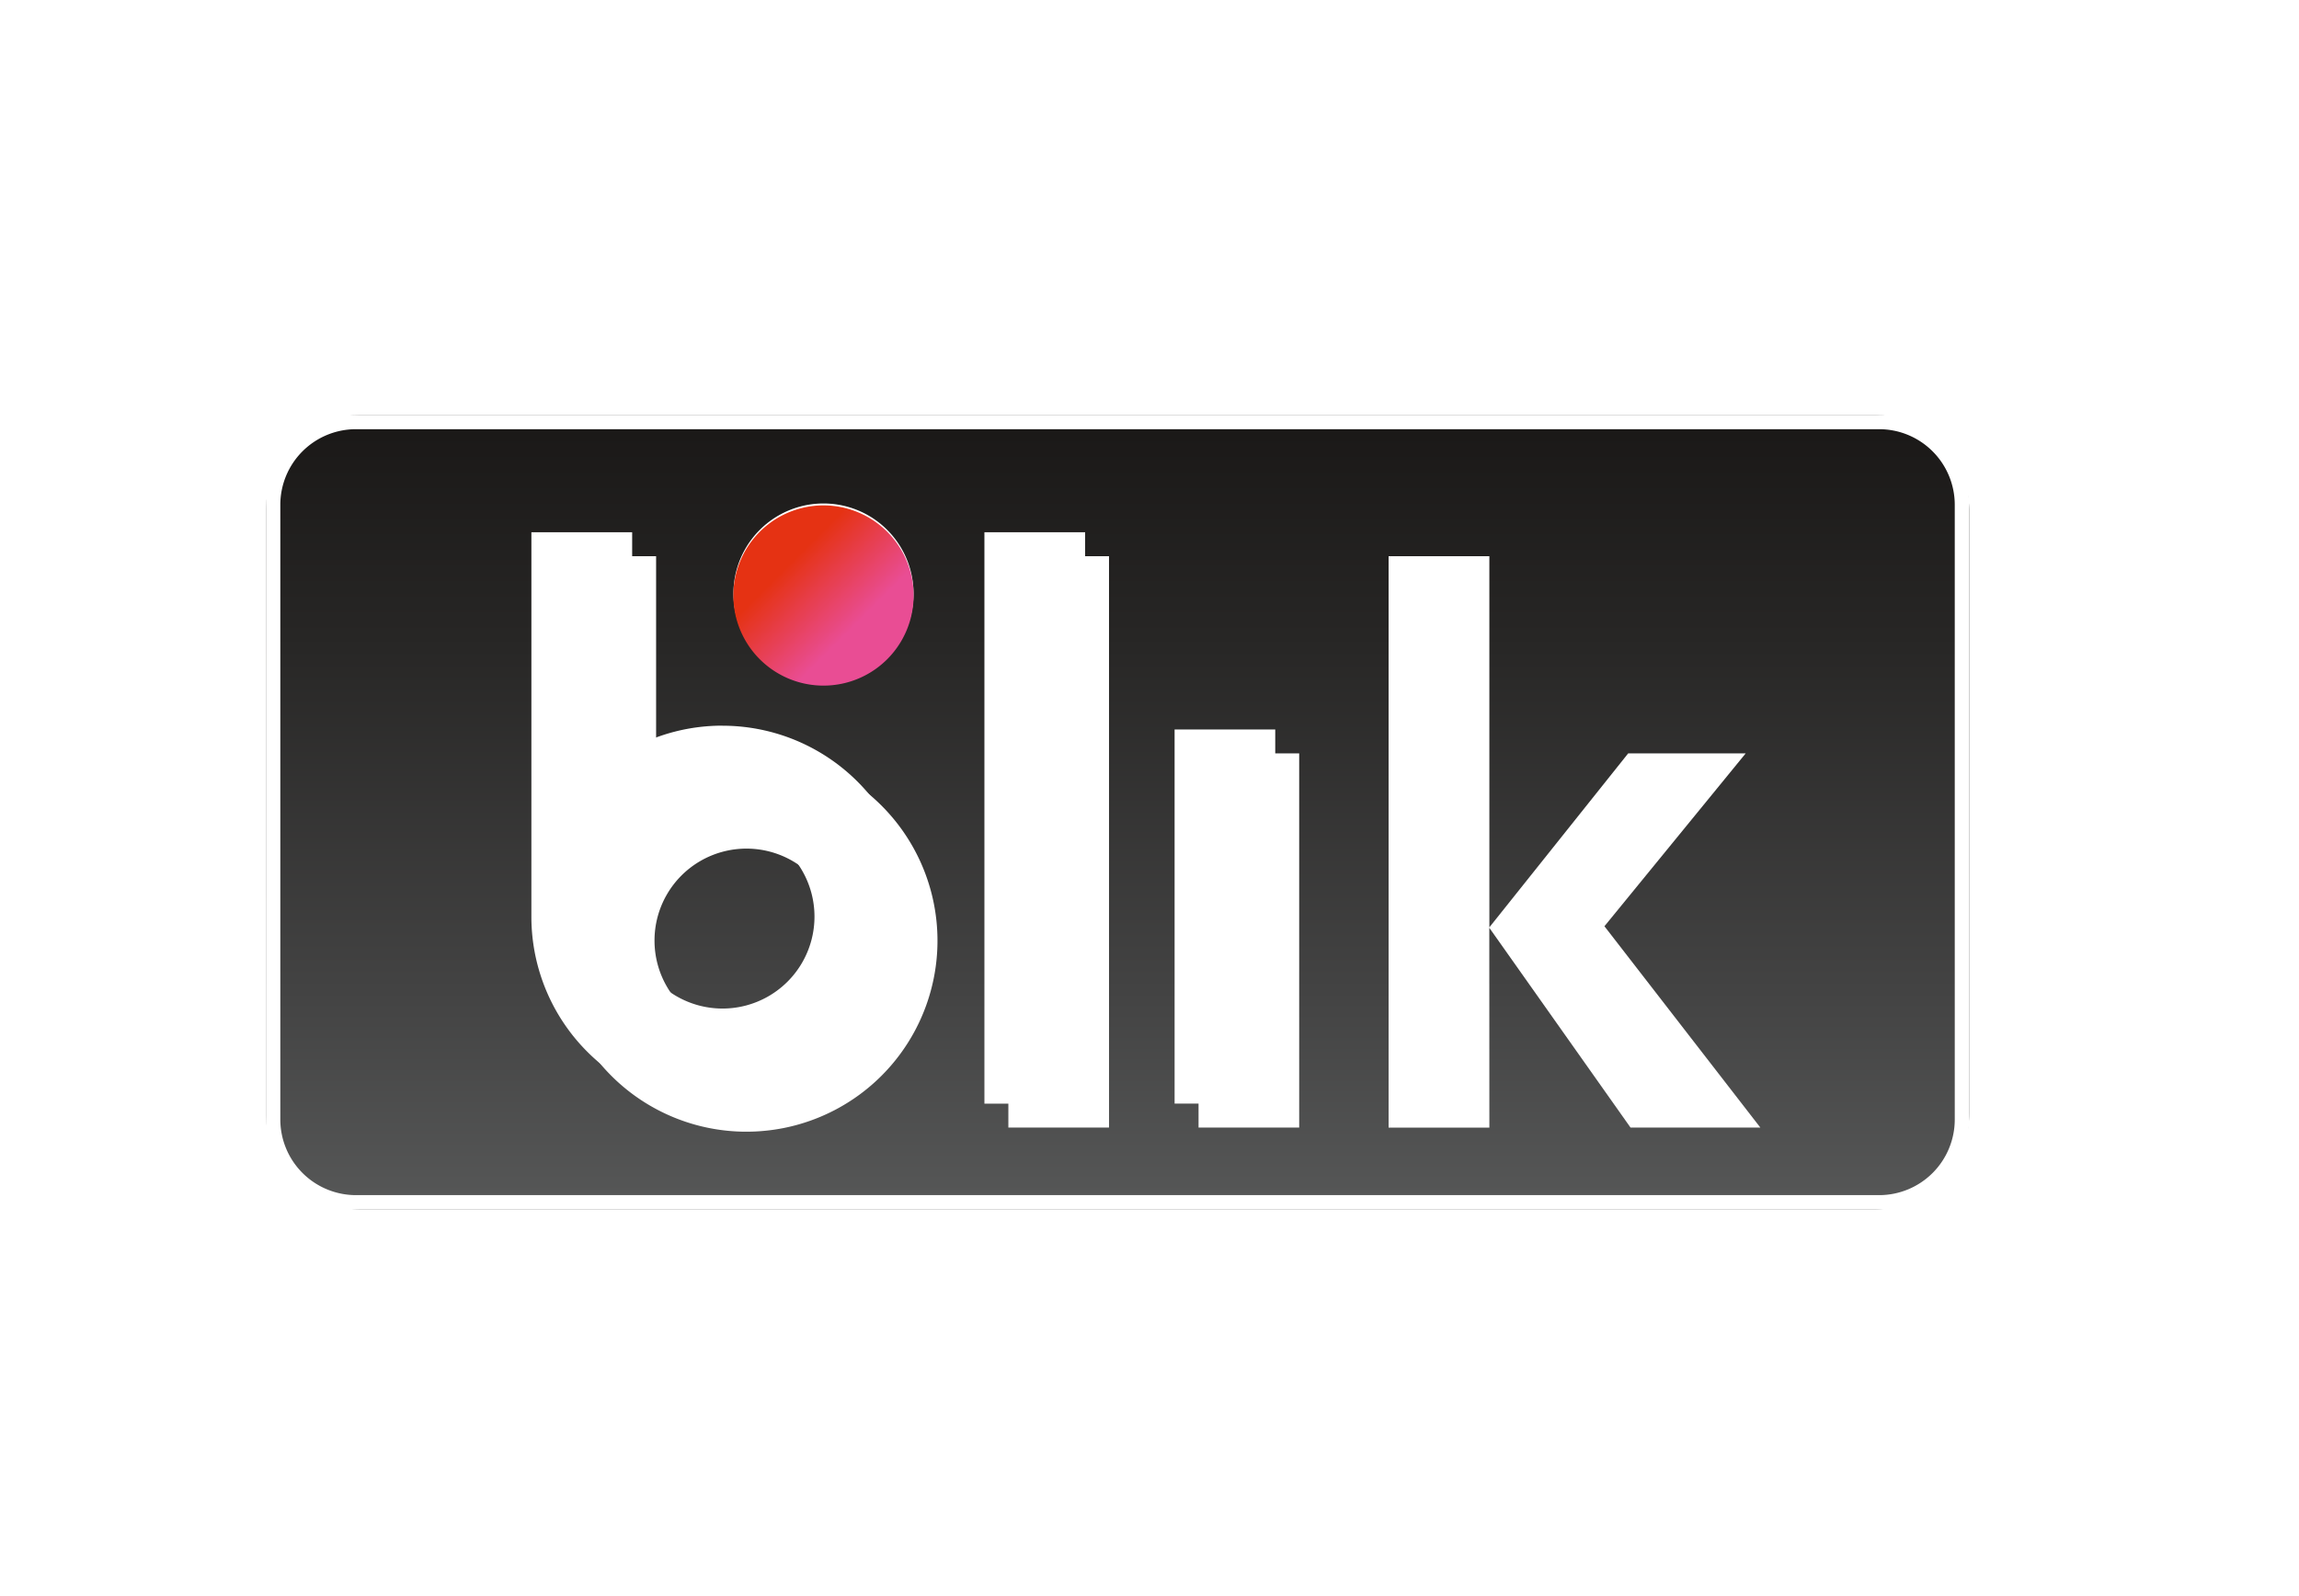 <svg xmlns="http://www.w3.org/2000/svg" fill="none" viewBox="0 0 36 25"><g clip-path="url(#a)"><path fill="#fff" d="M33 .858H3A2.476 2.476 0 0 0 .526 3.334v17.999A2.476 2.476 0 0 0 3 23.808h29.998a2.476 2.476 0 0 0 2.476-2.475V3.334A2.476 2.476 0 0 0 32.999.858Z"/><path stroke="#fff" stroke-width=".75" d="M3 .708h29.999a2.627 2.627 0 0 1 2.626 2.625v17.999A2.627 2.627 0 0 1 33 23.958H3.001a2.627 2.627 0 0 1-2.626-2.625V3.334A2.627 2.627 0 0 1 2.742.721L3 .708Zm0 .3A2.328 2.328 0 0 0 .675 3.332v18.001a2.33 2.33 0 0 0 2.324 2.326H33a2.33 2.33 0 0 0 2.325-2.326v-18A2.329 2.329 0 0 0 33 1.008H3Z"/><path fill="#fff" d="M29.425 6.333H5.575C4.707 6.333 4 7.04 4 7.907v9.628c0 .868.707 1.573 1.575 1.573h23.85c.868 0 1.575-.706 1.575-1.573V7.907a1.575 1.575 0 0 0-1.575-1.574Z"/><path fill="url(#b)" d="M29.335 6.498H5.665a1.5 1.5 0 0 0-1.5 1.5v9.446a1.5 1.5 0 0 0 1.5 1.5h23.67a1.5 1.5 0 0 0 1.5-1.5V7.998a1.5 1.5 0 0 0-1.5-1.5Z"/><path fill="#fff" d="M14.305 9.296a1.41 1.41 0 1 0-2.82 0 1.41 1.41 0 0 0 2.82 0Zm2.687-.959h-1.577v8.95h1.577v-8.95Zm2.976 3.089h-1.575v5.86h1.576v-5.86Z"/><path fill="#fff" d="M11.314 11.366c-.512 0-.994.128-1.415.355V8.337H8.321v6.02a2.992 2.992 0 1 0 2.993-2.99Zm0 4.431a1.44 1.44 0 1 1 0-2.88 1.44 1.44 0 0 1 0 2.88Z"/><g filter="url(#c)"><path fill="#fff" d="M16.991 8.337h-1.576v8.949h1.576v-8.95Z"/></g><g filter="url(#d)"><path fill="#fff" d="M19.968 11.425h-1.575v5.861h1.576v-5.86Z"/></g><path fill="url(#e)" d="M11.484 9.295a1.411 1.411 0 1 0 2.822.065 1.411 1.411 0 0 0-2.822-.065Z"/><g filter="url(#f)"><path fill="#fff" d="M11.314 11.366c-.512 0-.994.128-1.415.355V8.337H8.321v6.02a2.992 2.992 0 1 0 2.993-2.99Zm0 4.431a1.44 1.44 0 1 1 0-2.88 1.44 1.44 0 0 1 0 2.88Z"/></g><g filter="url(#g)"><path fill="#fff" d="M25.158 17.286h2.032l-2.441-3.153 2.212-2.708h-1.84l-2.174 2.725V8.337h-1.578v8.95h1.578l-.001-3.13 2.212 3.13Z"/></g><path stroke="#fff" stroke-width=".225" d="M4.277 7.907A1.297 1.297 0 0 1 5.575 6.61h23.85a1.297 1.297 0 0 1 1.297 1.297v9.629a1.297 1.297 0 0 1-1.297 1.296H5.575a1.298 1.298 0 0 1-1.298-1.296V7.907Z"/></g><defs><filter id="c" width="3.077" height="10.449" x="15.04" y="7.962" color-interpolation-filters="sRGB" filterUnits="userSpaceOnUse"><feFlood flood-opacity="0" result="BackgroundImageFix"/><feColorMatrix in="SourceAlpha" result="hardAlpha" values="0 0 0 0 0 0 0 0 0 0 0 0 0 0 0 0 0 0 127 0"/><feOffset dx=".375" dy=".375"/><feGaussianBlur stdDeviation=".375"/><feComposite in2="hardAlpha" operator="out"/><feColorMatrix values="0 0 0 0 0 0 0 0 0 0 0 0 0 0 0 0 0 0 0.7 0"/><feBlend in2="BackgroundImageFix" result="effect1_dropShadow_277_649"/><feBlend in="SourceGraphic" in2="effect1_dropShadow_277_649" result="shape"/></filter><filter id="d" width="3.077" height="7.361" x="18.018" y="11.05" color-interpolation-filters="sRGB" filterUnits="userSpaceOnUse"><feFlood flood-opacity="0" result="BackgroundImageFix"/><feColorMatrix in="SourceAlpha" result="hardAlpha" values="0 0 0 0 0 0 0 0 0 0 0 0 0 0 0 0 0 0 127 0"/><feOffset dx=".375" dy=".375"/><feGaussianBlur stdDeviation=".375"/><feComposite in2="hardAlpha" operator="out"/><feColorMatrix values="0 0 0 0 0 0 0 0 0 0 0 0 0 0 0 0 0 0 0.7 0"/><feBlend in2="BackgroundImageFix" result="effect1_dropShadow_277_649"/><feBlend in="SourceGraphic" in2="effect1_dropShadow_277_649" result="shape"/></filter><filter id="f" width="7.483" height="10.513" x="7.946" y="7.962" color-interpolation-filters="sRGB" filterUnits="userSpaceOnUse"><feFlood flood-opacity="0" result="BackgroundImageFix"/><feColorMatrix in="SourceAlpha" result="hardAlpha" values="0 0 0 0 0 0 0 0 0 0 0 0 0 0 0 0 0 0 127 0"/><feOffset dx=".375" dy=".375"/><feGaussianBlur stdDeviation=".375"/><feComposite in2="hardAlpha" operator="out"/><feColorMatrix values="0 0 0 0 0 0 0 0 0 0 0 0 0 0 0 0 0 0 0.7 0"/><feBlend in2="BackgroundImageFix" result="effect1_dropShadow_277_649"/><feBlend in="SourceGraphic" in2="effect1_dropShadow_277_649" result="shape"/></filter><filter id="g" width="7.321" height="10.449" x="20.994" y="7.962" color-interpolation-filters="sRGB" filterUnits="userSpaceOnUse"><feFlood flood-opacity="0" result="BackgroundImageFix"/><feColorMatrix in="SourceAlpha" result="hardAlpha" values="0 0 0 0 0 0 0 0 0 0 0 0 0 0 0 0 0 0 127 0"/><feOffset dx=".375" dy=".375"/><feGaussianBlur stdDeviation=".375"/><feComposite in2="hardAlpha" operator="out"/><feColorMatrix values="0 0 0 0 0 0 0 0 0 0 0 0 0 0 0 0 0 0 0.7 0"/><feBlend in2="BackgroundImageFix" result="effect1_dropShadow_277_649"/><feBlend in="SourceGraphic" in2="effect1_dropShadow_277_649" result="shape"/></filter><linearGradient id="b" x1="17.501" x2="17.501" y1="18.855" y2="6.545" gradientUnits="userSpaceOnUse"><stop stop-color="#565757"/><stop offset=".272" stop-color="#434343"/><stop offset=".723" stop-color="#272625"/><stop offset="1" stop-color="#1A1817"/></linearGradient><linearGradient id="e" x1="12.396" x2="13.393" y1="8.798" y2="9.796" gradientUnits="userSpaceOnUse"><stop stop-color="#E53213"/><stop offset="1" stop-color="#E94D94"/></linearGradient><clipPath id="a"><path fill="#fff" d="M0 .333h36v24H0z"/></clipPath></defs></svg>